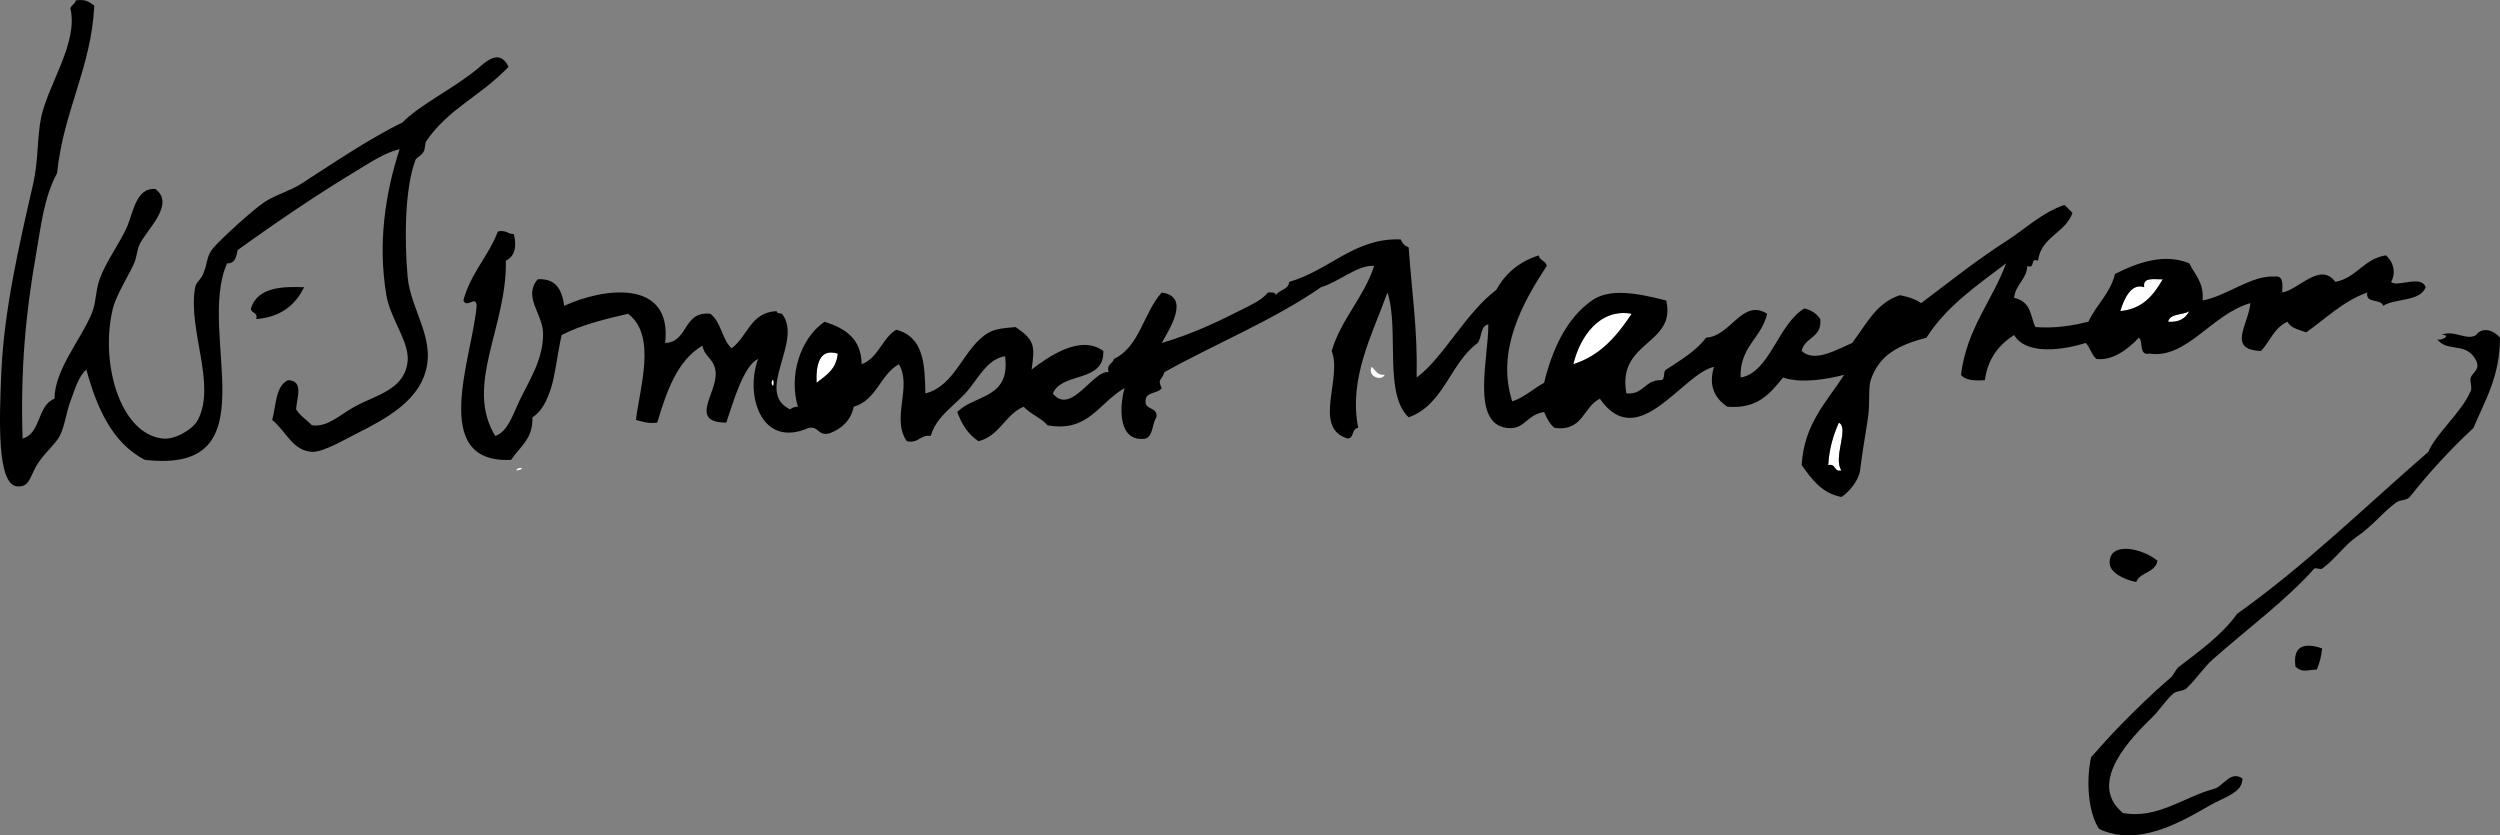 <?xml version="1.0" encoding="utf-8"?>
<!-- Generator: Adobe Illustrator 14.0.0, SVG Export Plug-In . SVG Version: 6.00 Build 43363)  -->
<!DOCTYPE svg PUBLIC "-//W3C//DTD SVG 1.1//EN" "http://www.w3.org/Graphics/SVG/1.1/DTD/svg11.dtd">
<svg version="1.1" id="图层_1" xmlns="http://www.w3.org/2000/svg" xmlns:xlink="http://www.w3.org/1999/xlink" x="0px" y="0px"
	 width="941.508px" height="314.617px" viewBox="0 0 941.508 314.617" enable-background="new 0 0 941.508 314.617"
	 xml:space="preserve">
<rect x="0" y="0" width="941.508" height="314.617" fill="#808080" stroke="none"/>
<g id="XMLID_1_">
	<g>
		<path fill="#FFFFFF" d="M917.508,127.171c0.09,0.16,0.18,0.3,0.28,0.44C917.659,127.511,917.568,127.361,917.508,127.171z"/>
		<path fill="#FFFFFF" d="M917.678,126.341c0.021,0.02,0.04,0.03,0.04,0.04C917.708,126.371,917.699,126.361,917.678,126.341z"/>
		<path fill="#FFFFFF" d="M917.678,126.341c-0.02-0.02-0.04-0.04-0.07-0.07C917.638,126.291,917.659,126.321,917.678,126.341z"/>
		<path d="M864.508,251.17c-1.33-8.79,4.33-8.92,10-7c-0.25,3.091-1.01,5.65-2,8C867.999,252.351,867.518,253.391,864.508,251.17z"
			/>
		<path d="M832.508,303.17c-12.12,7.021-27.71,15.79-42,9c-4.05-6.12-4.97-17.83-3-27c3.53-3.87,6.7-7.609,11-12
			c5.76-5.88,12.13-12.13,19-18c1.12-0.96,1.94-3.18,3-4c6.94-5.33,16.25-11.89,22-20c25.89-18.439,48.26-40.409,72-61
			c3.06-7.13,12.44-14.689,16-23c0.61-1.42-0.52-3.55,0-5c0.77-2.15,4.56-3.35,1-8c-3.88-5.05-10.39-1.67-13.72-6.56
			c1.31,1.19,5.89-1.7,1.72-1.44c4.42-2.22,9.43,2.31,13,0c2.52-3.47,7.01-1.48,9,1c-0.01,14.66-5.68,23.65-10,34
			c-8.65,8.011-16.62,16.721-24,26c-1.36,1.42-3.54,0.971-5,2c-4.91,3.471-9.01,8.98-15,13c-4.3,2.88-8.25,8.591-13,12
			c-0.55,0.391-2.56-0.5-3,0c-10.15,11.54-25.85,23.24-38,34c-3.74,3.311-6.42,7.62-10,11c-1.26,1.19-3.66,0.87-5,2
			c-2.63,2.221-5.21,6.261-8,9c-6.47,6.37-25.24,24.32-11,36c12.83,2.42,23.16-6.12,34-9c3.85-0.85,6.32-7.159,11-4
			C844.608,298.581,837.518,300.271,832.508,303.17z"/>
		<path fill="#FFFFFF" d="M829.678,211.34c0.021,0.021,0.04,0.04,0.04,0.04C829.708,211.371,829.699,211.361,829.678,211.34z"/>
		<path fill="#FFFFFF" d="M829.678,211.34c-0.02-0.02-0.04-0.04-0.07-0.069C829.638,211.291,829.659,211.321,829.678,211.34z"/>
		<path fill="#FFFFFF" d="M816.508,121.171c0.73-3.27,5.59-2.41,8-4C823.128,119.791,820.838,121.501,816.508,121.171z"/>
		<path fill="#FFFFFF" d="M814.508,105.171c-3.42,5.91-7.49,11.18-16,12c1.35-4.68,4.25-10.78,9-9
			C806.858,104.181,811.308,105.301,814.508,105.171z"/>
		<path d="M812.508,211.17c-0.75,4.58-6.5,4.17-8,8c-4.97-0.93-9.85-3.68-10-7C794.138,203.691,806.818,206.42,812.508,211.17z"/>
		<path fill="#FFFFFF" d="M753.678,121.341c0.021,0.02,0.04,0.04,0.04,0.04C753.708,121.371,753.699,121.361,753.678,121.341z"/>
		<path fill="#FFFFFF" d="M753.678,121.341c-0.02-0.02-0.04-0.04-0.07-0.07C753.638,121.291,753.659,121.321,753.678,121.341z"/>
		<path fill="#FFFFFF" d="M692.508,159.171c4.03,1.89-2.33,13.35,1,18c-3.08,0.74-1.92-2.75-5-2
			C688.869,168.861,690.468,163.8,692.508,159.171z"/>
		<path fill="#FFFFFF" d="M662.678,122.341c0.021,0.02,0.04,0.03,0.04,0.04C662.708,122.371,662.699,122.361,662.678,122.341z"/>
		<path fill="#FFFFFF" d="M662.678,122.341c-0.02-0.02-0.04-0.04-0.07-0.07C662.638,122.291,662.659,122.321,662.678,122.341z"/>
		<path fill="#FFFFFF" d="M636.678,142.341c0.021,0.02,0.04,0.03,0.04,0.04C636.708,142.371,636.699,142.361,636.678,142.341z"/>
		<path fill="#FFFFFF" d="M636.608,142.271c0.03,0.02,0.051,0.05,0.07,0.07C636.659,142.321,636.638,142.301,636.608,142.271z"/>
		<path fill="#FFFFFF" d="M618.678,116.341c0.021,0.02,0.04,0.04,0.04,0.04C618.708,116.371,618.699,116.361,618.678,116.341z"/>
		<path fill="#FFFFFF" d="M618.678,116.341c-0.02-0.02-0.04-0.04-0.07-0.07C618.638,116.291,618.659,116.321,618.678,116.341z"/>
		<path fill="#FFFFFF" d="M592.508,137.171c2.52-10.54,10.05-21.19,22-19C609.048,126.381,602.869,133.861,592.508,137.171z"/>
		<path fill="#FFFFFF" d="M607.678,130.341c0.021,0.02,0.04,0.04,0.04,0.04C607.708,130.371,607.699,130.361,607.678,130.341z"/>
		<path fill="#FFFFFF" d="M607.678,130.341c-0.02-0.02-0.04-0.04-0.07-0.07C607.638,130.291,607.659,130.321,607.678,130.341z"/>
		<path fill="#FFFFFF" d="M522.678,85.341c0.021,0.02,0.04,0.04,0.04,0.04C522.708,85.371,522.699,85.361,522.678,85.341z"/>
		<path fill="#FFFFFF" d="M522.678,85.341c-0.02-0.02-0.04-0.04-0.07-0.07C522.638,85.291,522.659,85.321,522.678,85.341z"/>
		<path fill="#FFFFFF" d="M521.508,141.171c-1.33,2.54-6.54,0.63-5-3C518.058,139.291,518.588,141.421,521.508,141.171z"/>
		<path fill="#FFFFFF" d="M402.678,152.341c0.02,0.02,0.04,0.04,0.04,0.04C402.708,152.371,402.698,152.361,402.678,152.341z"/>
		<path fill="#FFFFFF" d="M402.678,152.341c-0.02-0.02-0.04-0.04-0.07-0.07C402.638,152.291,402.658,152.321,402.678,152.341z"/>
		<path fill="#FFFFFF" d="M378.678,131.341c0.02,0.02,0.04,0.03,0.04,0.04C378.708,131.371,378.698,131.361,378.678,131.341z"/>
		<path fill="#FFFFFF" d="M378.678,131.341c-0.02-0.02-0.04-0.04-0.07-0.07C378.638,131.291,378.658,131.321,378.678,131.341z"/>
		<path fill="#FFFFFF" d="M315.508,133.171c-0.48,5.85-4.42,8.25-8,11C307.249,137.201,308.648,131.041,315.508,133.171z"/>
		<path fill="#FFFFFF" d="M291.678,140.341c0.02,0.02,0.04,0.03,0.04,0.04C291.708,140.371,291.698,140.361,291.678,140.341z"/>
		<path fill="#FFFFFF" d="M291.678,140.341c-0.02-0.02-0.04-0.04-0.07-0.07C291.638,140.291,291.658,140.321,291.678,140.341z"/>
		<path fill="#FFFFFF" d="M290.508,144.171C291.668,140.221,291.668,148.121,290.508,144.171L290.508,144.171z"/>
		<path fill="#FFFFFF" d="M289.678,125.341c0.02,0.02,0.04,0.04,0.04,0.04C289.708,125.371,289.698,125.361,289.678,125.341z"/>
		<path fill="#FFFFFF" d="M289.678,125.341c-0.02-0.02-0.04-0.04-0.07-0.07C289.638,125.291,289.658,125.321,289.678,125.341z"/>
		<path fill="#FFFFFF" d="M274.678,147.341c0.02,0.02,0.04,0.04,0.04,0.04C274.708,147.371,274.698,147.361,274.678,147.341z"/>
		<path fill="#FFFFFF" d="M274.678,147.341c-0.02-0.02-0.04-0.04-0.07-0.07C274.638,147.291,274.658,147.321,274.678,147.341z"/>
		<path fill="#FFFFFF" d="M271.678,156.341c0.02,0.02,0.04,0.04,0.04,0.04C271.708,156.371,271.698,156.361,271.678,156.341z"/>
		<path fill="#FFFFFF" d="M271.678,156.341c-0.02-0.02-0.04-0.04-0.07-0.07C271.638,156.291,271.658,156.321,271.678,156.341z"/>
		<path fill="#FFFFFF" d="M241.678,153.341c0.02,0.02,0.04,0.04,0.04,0.04C241.708,153.371,241.698,153.361,241.678,153.341z"/>
		<path fill="#FFFFFF" d="M241.678,153.341c-0.02-0.02-0.04-0.04-0.07-0.07C241.638,153.291,241.658,153.321,241.678,153.341z"/>
		<path fill="#FFFFFF" d="M196.508,176.17c-0.03,0.971-1.22,0.78-2,1C194.538,176.201,195.729,176.391,196.508,176.17z"/>
		<path d="M753.718,121.381c0,0-0.02-0.02-0.04-0.04c-0.02-0.02-0.04-0.05-0.07-0.07c0.03,0.03,0.051,0.05,0.07,0.07
			C753.699,121.361,753.708,121.371,753.718,121.381z M688.508,175.17c3.08-0.75,1.92,2.74,5,2c-3.33-4.649,3.03-16.109-1-18
			C690.468,163.8,688.869,168.861,688.508,175.17z M662.718,122.381c0-0.01-0.02-0.02-0.04-0.04c-0.02-0.02-0.04-0.05-0.07-0.07
			c0.03,0.03,0.051,0.05,0.07,0.07C662.699,122.361,662.708,122.371,662.718,122.381z M636.718,142.381c0-0.01-0.02-0.02-0.04-0.04
			c-0.02-0.02-0.04-0.05-0.07-0.07c0.03,0.03,0.051,0.05,0.07,0.07C636.699,142.361,636.708,142.371,636.718,142.381z
			 M618.718,116.381c0,0-0.02-0.02-0.04-0.04c-0.02-0.02-0.04-0.05-0.07-0.07c0.03,0.03,0.051,0.05,0.07,0.07
			C618.699,116.361,618.708,116.371,618.718,116.381z M592.508,137.171c10.36-3.31,16.54-10.79,22-19
			C602.558,115.981,595.028,126.631,592.508,137.171z M607.718,130.381c0,0-0.02-0.02-0.04-0.04c-0.02-0.02-0.04-0.05-0.07-0.07
			c0.03,0.03,0.051,0.05,0.07,0.07C607.699,130.361,607.708,130.371,607.718,130.381z M402.718,152.381c0,0-0.02-0.02-0.04-0.04
			s-0.04-0.05-0.07-0.07c0.03,0.03,0.05,0.05,0.07,0.07S402.708,152.371,402.718,152.381z M378.718,131.381
			c0-0.01-0.02-0.02-0.04-0.04s-0.04-0.05-0.07-0.07c0.03,0.03,0.05,0.05,0.07,0.07S378.708,131.371,378.718,131.381z
			 M290.508,144.171C291.668,148.121,291.668,140.221,290.508,144.171L290.508,144.171z M291.718,140.381
			c0-0.01-0.02-0.02-0.04-0.04s-0.04-0.05-0.07-0.07c0.03,0.03,0.05,0.05,0.07,0.07S291.708,140.371,291.718,140.381z
			 M274.718,147.381c0,0-0.02-0.02-0.04-0.04s-0.04-0.05-0.07-0.07c0.03,0.03,0.05,0.05,0.07,0.07S274.708,147.371,274.718,147.381z
			 M289.608,125.271c0.03,0.03,0.05,0.05,0.07,0.07s0.03,0.03,0.04,0.04c0,0-0.02-0.02-0.04-0.04S289.638,125.291,289.608,125.271z
			 M271.718,156.381c0,0-0.02-0.02-0.04-0.04s-0.04-0.05-0.07-0.07c0.03,0.03,0.05,0.05,0.07,0.07S271.708,156.371,271.718,156.381z
			 M241.718,153.381c0,0-0.02-0.02-0.04-0.04s-0.04-0.05-0.07-0.07c0.03,0.03,0.05,0.05,0.07,0.07S241.708,153.371,241.718,153.381z
			 M179.508,115.171c-0.24-4.18-3.72,1.13-5-2c2.72-10.29,9.41-16.59,13-26c3.06-0.72,3.64,1.02,6,1c1.07,4.11,0.69,8.24-3,10
			c0.46,25.05-15.7,46.91-4,66c4.59-1.46,6.59-7.86,9-13c3.33-7.11,9.37-15.94,9-26c-0.26-7.11-7.58-13.39-2-20
			c7.08-0.42,9.12,4.21,10,10c14.3-6.66,40.73-10.58,38,14c8.92-0.42,6.56-12.11,17-11c4.05,2.95,4.37,9.63,8,13
			c6.02-4.32,7.05-13.61,17-14c0.03,0.97,1.22,0.78,2,1c8.1,10.43-10.5,29.34,3,36c0.8-0.53,1.62-1.04,3-1
			c-3.5-11.47,0.68-25.53,10-32c7.59,2.41,13.84,6.15,14,16c6.29-2.38,7.63-9.7,13-13c10.48,2.76,10.75,13.04,11,24
			c11.74-3.02,14.33-17.64,24-23c2.65-1.47,6.5-1.71,10-2c7.17,4.99,7.29,6.94,6,16c6.45-4.91,18.37-13.33,27-7
			c0.45,12.12-15.56,7.77-19,16c6.7,8.55,15.39-9.07,21-8c-0.86-3.19,1.57-3.09,2-5c9.73-4.6,11.17-17.5,18-25
			c11.11,1.54,2.68,14.05,0,19c12.13-3.56,22.23-8.55,31-13c3.14-1.6,6.71-3.2,9-6c1.42-0.09,2.83-0.17,3,1c1.2-2.14,4.71-1.95,5-5
			c15.15-4.37,24.74-16.71,42-16c0.56,1.44,1.56,2.44,3,3c1.27,18.2,3.36,30.35,3,49c9.85-7.16,18.39-24.27,30-33
			c3.43-6.23,8.66-10.67,16-13c0.29,2.04,2.71,1.96,3,4c-9.09,13.77-19.15,31.89-13,51c4.75-1.59,7.88-4.79,12-7
			c3.05-12.43,8.29-24.16,18-31c6.77-4.77,17.15-2.74,28,0c3.93,16.76-18.73,15.15-15,35c6.54,0.53,6.87-5.13,13-5
			c1.85-0.15,0.61-3.39,2-4c5.41-3.59,11.14-6.86,15-12c9.35-0.53,13.66-14.93,23-9c-2.12,9.22-10.36,12.3-10,24
			c10.93-1.74,14.01-19.99,24-26c2.72,0.62,4.68,1.98,6,4c0.79,7.12-5.92,6.75-7,12c4.84,4.55,13.14-0.5,19-3
			c5.23-6.77,8.92-15.08,18-18c1.41,0.26,5.49,1.14,8,3c10.91-8.22,20.87-16.21,33-24c5.83-3.74,12.81-10.32,21-13
			c0.98,1.02,1.98,2.02,3,3c-2.69,7.64-11.76,8.9-13,18c-3.24-1.24-0.76,3.24-4,2c-0.38,5.29-4.45,6.88-5,12
			c6.57,1.53,6.03,6.68,8,11c7.93,0.59,14.07-0.6,20-2c2.9-6.44,8.18-10.49,10-18c9.55-4.82,19.08-7.67,28-4
			c2.01,4.32,5.56,7.1,5,14c9.49-1.86,18.42-9.57,27-9c3.58-0.58,3.04,2.96,3,6c6.28-1.13,14.31-11.7,20-4
			c8.06-1.6,10.66-8.67,19-10c2.52,2.04,4.11,6.11,2,10c2.01,2.22,11.44-2.85,13,2c-2.11,5.55-11.31,4.03-16,7
			c-0.8-2.87-6.71-0.63-6-5c-9.32,3.34-15.52,9.81-23,15c-2.64-1.03-5.83-1.5-7-4c-4.94,2.06-6.6,7.4-10,11
			c-13.02-0.42-4.64-10.19-4-18c-14.28,3.91-24.07,21.19-38,19c-4.19,0.86-2.19-4.48-4-6c-4.7,4.98-10.31,8.74-16,8
			c-1.83-1.51-2.35-4.31-4-6c-8.03,2.51-22.3,4.87-27-3c-5.65,3.68-9.9,8.77-11,17c-3.99,0.32-7.39,0.05-9-2
			c2.19-17.48,11.68-27.66,17-42c-10.99,8.35-22.49,16.17-30,28c-10.43,2.77-17.81,6.42-21,16c-0.96,2.89-0.21,8.58-1,14
			c-1.02,7.04-1.97,11.64-3,20c-0.42,3.431-3.88,7.99-7,10c-7.56-1.439-11.21-6.79-15-12c0.94-15.72,9.5-23.84,16-34
			c-6.21,1.56-15.97,3.42-23,1c-4.81,5.85-9.39,11.95-21,11c-4.51-2.98-7.3-7.82-5-15c-11.96,2.52-28.57,32.72-43,12
			c-6.31,3.03-6.28,12.379-17,11c-1.93-1.399-2.96-3.7-4-6c-6.83,1.05-7.19,6.83-14,6c-13.72-1.68-6.89-26.54-7-39
			c-3.08,0.59-2.4,4.94-4,7c-10.42,7.58-12.72,23.28-26,28c-9.54-8.8-3.43-33.24-8-47c-5.5,15.41-14.76,32.29-11,51
			c-2.57,0.101-1.43,3.9-4,4c-13.3-4.069-1.91-22.62-6-33c3.72-12.28,12.03-19.97,16-32c-6.08-0.58-13.21,6-20,8
			c-17.91,12.42-39.54,21.13-59,32c-0.82,3.05-2.81,2.4-1,6c-1.31,2.03-5.29,1.37-6,4c-1.03,4.7,4.67,2.66,4,7
			c-1.66,2.34-1.15,6.85-4,8c-10.32,1.62-10.13-11.37-8-19c-9.71,5.52-13.55,16.79-29,14c-2.48-2.85-6.46-4.2-9-7
			c-7.02,2.98-9.01,10.99-17,13c-3.83-2.5-6.32-6.35-8-11c0.19-0.19,0.38-0.38,0.58-0.56c6.71-6.01,19.5-4.76,17.42-20.44
			c-7,1.05-10.41,9.06-15,14c-1.48,1.59-3.1,3.06-4.69,4.54c-3.51,3.24-6.89,6.57-8.31,11.459c-4.17-0.5-4.41,2.92-9,2
			c-6.01-8.669,2.14-20.47-3-29c-7.06,3.93-8.4,13.6-17,16c-1.08,5.25-4.47,8.2-9,10c-4.56,1.221-3.92-2.739-8-2
			c-17.91,7.91-24.04-12.51-19-26c-5.44,2.57-9.13,15.53-12,24c-14.35-0.08-3.31-11.23-4-19c-0.46-5.15-4-5.4-5-10
			c-9.58,5.76-13.44,17.22-17,29c-3.44,0.44-5.6-0.4-8-1c1.35-12.03,7.98-31.83-3-40c-8.94,2.06-17.74,4.26-25,8
			c-1.65,7.38-2.37,15.02-4,20c-1.4,4.29-3.21,8.59-7,11c0.28,8.28-4.87,11.129-8,16
			C161.249,174.84,177.988,134.231,179.508,115.171z M824.508,117.171c-2.41,1.59-7.27,0.73-8,4
			C820.838,121.501,823.128,119.791,824.508,117.171z M798.508,117.171c8.51-0.82,12.58-6.09,16-12c-3.2,0.13-7.65-0.99-7,3
			C802.758,106.391,799.858,112.491,798.508,117.171z M315.508,133.171c-6.86-2.13-8.26,4.03-8,11
			C311.088,141.421,315.028,139.021,315.508,133.171z"/>
		<path d="M94.508,116.171c2.57-8.43,12.82-8.25,20-8c-3.26,6.74-8.78,11.22-18,12C97.238,117.441,94.518,118.161,94.508,116.171z"
			/>
		<path d="M6.508,183.17c-7.76-0.569-6.76-25.459-6-43c1.01-23.28,6.65-47.73,12-71c1.98-8.62,1.47-17.83,3-25
			c2.66-12.5,14.06-28.16,11-41c0.35-1.31,1.76-1.57,2-3c3.65-0.65,5.33,0.67,7,2c-1.15,23.46-11.64,39.67-14,63
			c-5.01,9.34-6.05,19.86-8,31c-3.92,22.4-5.8,43.05-5,69c7.03-1.97,5.46-12.54,12-15c0.13-10.94,9.66-21.81,14-32
			c1.75-4.1,1.4-8.55,3-13c2.31-6.43,7.07-12.78,10-19c2.73-5.82,3.5-15.58,11-15c7.72,5.76-3.43,15.43-6,21
			c-0.95,2.06-1.02,4.78-2,7c-1.74,3.95-6.8,12.08-8,17c-4.97,20.39,2.71,47.51,19,49c4.53,0.41,11.16-3.5,13-7
			c7.09-13.46-3.92-34.11-1-50c0.35-1.89,1.99-2.67,3-5c1.87-4.34,1.07-6.69,4-10c3.41-3.84,14.39-13.87,19-17
			c4.1-2.78,9.62-4.18,14-7c11.16-7.19,26.34-17.46,38-23c6.74-6.83,19.11-12.73,28-20c2.59-2.12,8.54-8.55,12-1
			c-10.97,11.45-22.33,15.46-31,28c-0.54,0.78-0.19,2.51-1,4c-0.79,1.46-2.7,2.23-3,3c-4.11,10.69-4.21,30.23-3,44
			c1.15,13.13,11.56,24.19,6,38c-3.84,9.52-13.92,15.48-25,21c-4.13,2.061-12.99,7.271-17,7c-7.44-0.51-9.5-7.54-15-12
			c1.52-5.48,1.2-12.8,6-15c6,0.22,3.29,6.54,3,11c1.54,2.46,4.02,3.98,6,6c5.9,0.78,10.29-3.85,16-7c8.15-4.51,18.81-6.29,20-17
			c0.81-7.32-6.49-16.02-8-25c-3.24-19.33-0.51-38.11,5-55c-5.51,1.28-10.83,4.89-16,8c-14.54,8.73-30.73,19.7-45,30
			c-0.56,2.44-0.86,5.14-4,5c-11.75,26.7,17.37,79.62-31,74c-12.24-6.43-17.96-19.37-22-34c-3.12,2.81-4.36,7.79-6,12
			c-1.48,3.8-2.06,9.16-4,13c-1.45,2.851-5.36,6.07-8,10C11.088,179.25,11.458,183.531,6.508,183.17z"/>
	</g>
	<g>
	</g>
</g>
</svg>
